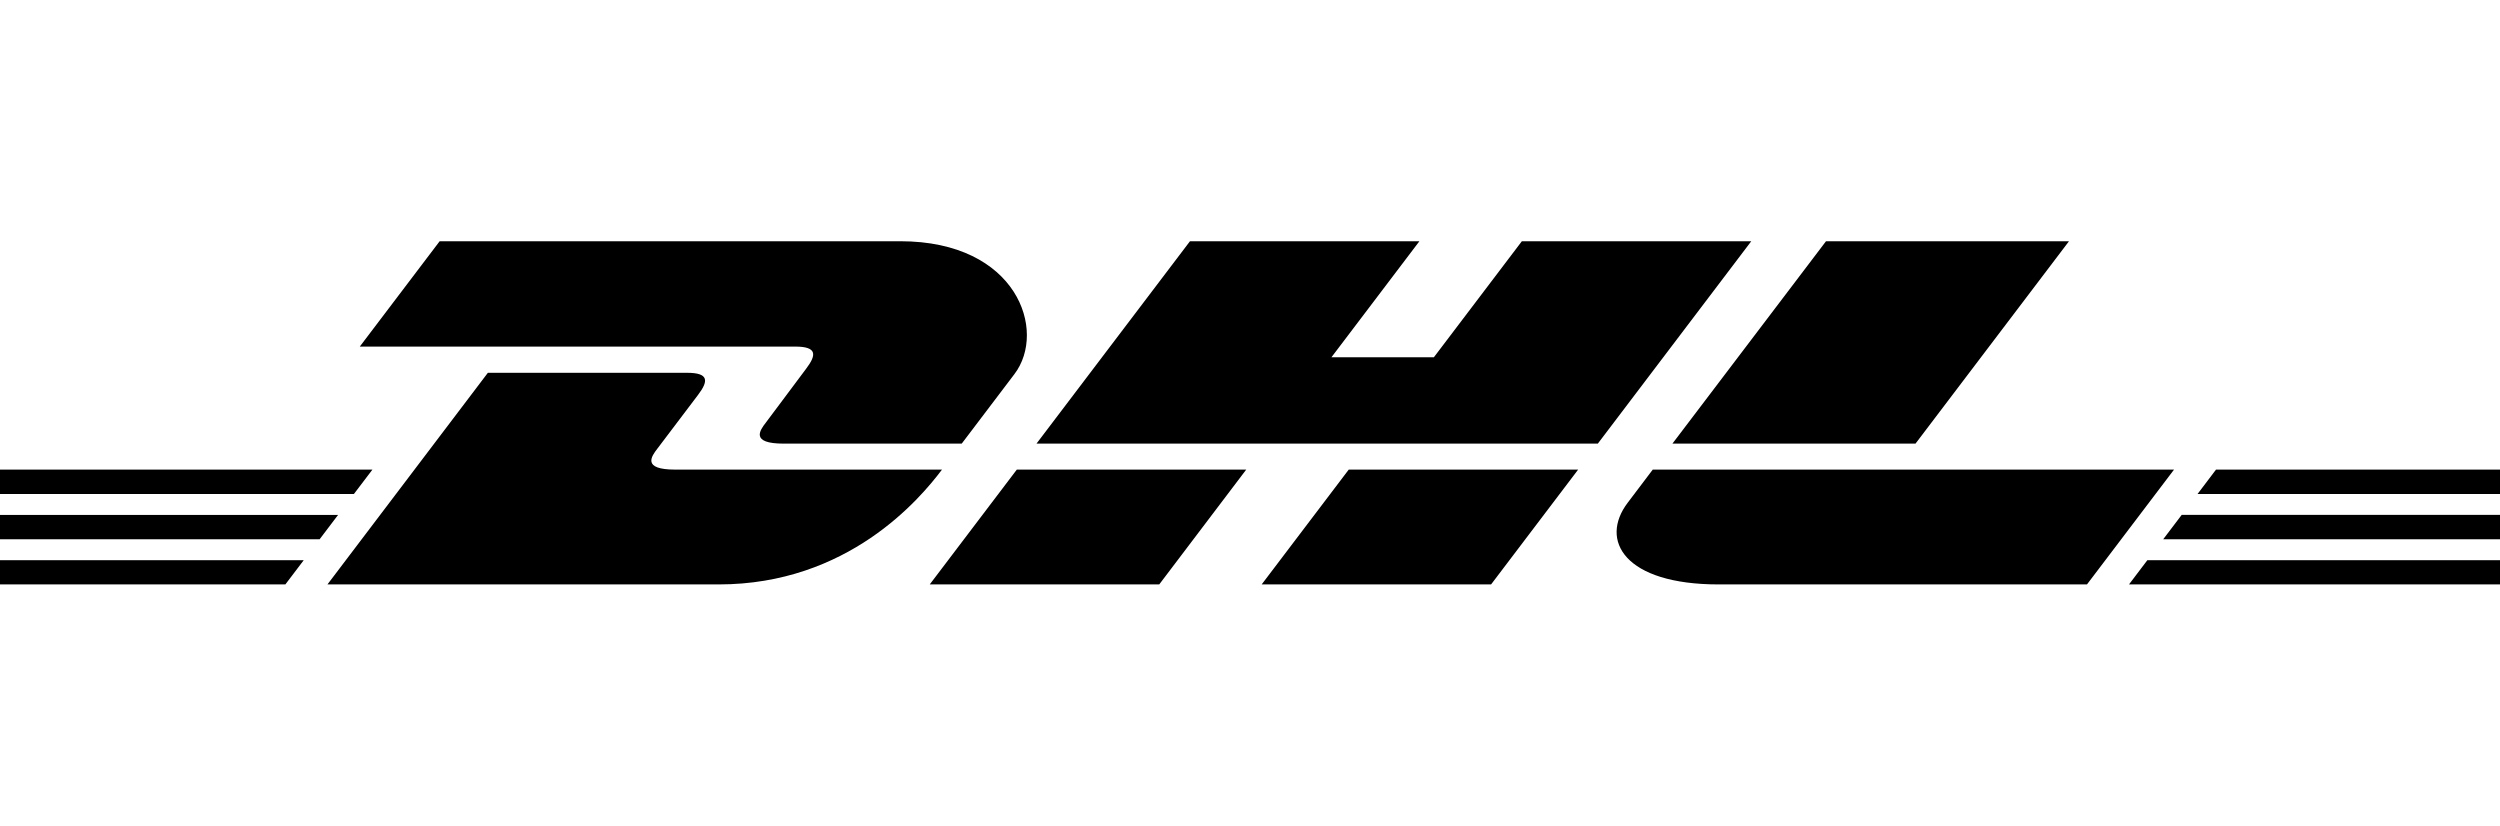 <svg width="109" height="36" viewBox="0 0 109 36" fill="none" xmlns="http://www.w3.org/2000/svg">
    <path d="M35.144 16.081C34.668 16.707 33.871 17.796 33.386 18.432C33.139 18.755 32.695 19.342 34.169 19.342C35.729 19.342 41.931 19.342 41.931 19.342C41.931 19.342 43.182 17.69 44.231 16.308C45.657 14.428 44.354 10.518 39.254 10.518C34.689 10.518 19.169 10.518 19.169 10.518L15.687 15.111C15.687 15.111 33.74 15.111 34.667 15.111C35.625 15.111 35.612 15.465 35.144 16.081ZM29.442 20.475C27.968 20.475 28.412 19.887 28.659 19.564C29.143 18.928 29.953 17.851 30.43 17.224C30.899 16.608 30.911 16.254 29.952 16.254C29.026 16.254 21.271 16.254 21.271 16.254L14.277 25.481C14.277 25.481 26.769 25.481 31.333 25.481C36.967 25.481 40.103 21.762 41.07 20.476C41.07 20.475 31.001 20.475 29.442 20.475ZM40.537 25.481H50.543L54.336 20.474L44.332 20.476C44.329 20.475 40.537 25.481 40.537 25.481ZM66.353 10.518L62.516 15.578H58.05L61.886 10.518H51.883L45.191 19.342H69.665L76.355 10.518H66.353ZM55.009 25.481H65.011L68.806 20.476H58.804C58.8 20.475 55.009 25.481 55.009 25.481ZM0 22.45V23.513H13.935L14.74 22.45H0ZM16.238 20.475H0V21.537H15.431L16.238 20.475ZM0 25.481H12.442L13.243 24.424H0V25.481ZM94.316 23.512H109V22.449H95.122L94.316 23.512ZM92.824 25.481H109V24.424H93.625L92.824 25.481ZM96.618 20.475L95.813 21.538H109V20.475H96.618ZM83.516 19.342L90.208 10.518H79.614C79.61 10.518 72.918 19.342 72.918 19.342H83.516ZM72.06 20.475C72.06 20.475 71.329 21.445 70.973 21.912C69.717 23.559 70.828 25.481 74.928 25.481C79.664 25.481 90.992 25.481 90.992 25.481L94.787 20.476H72.06V20.475Z" fill="black"/>
</svg>
